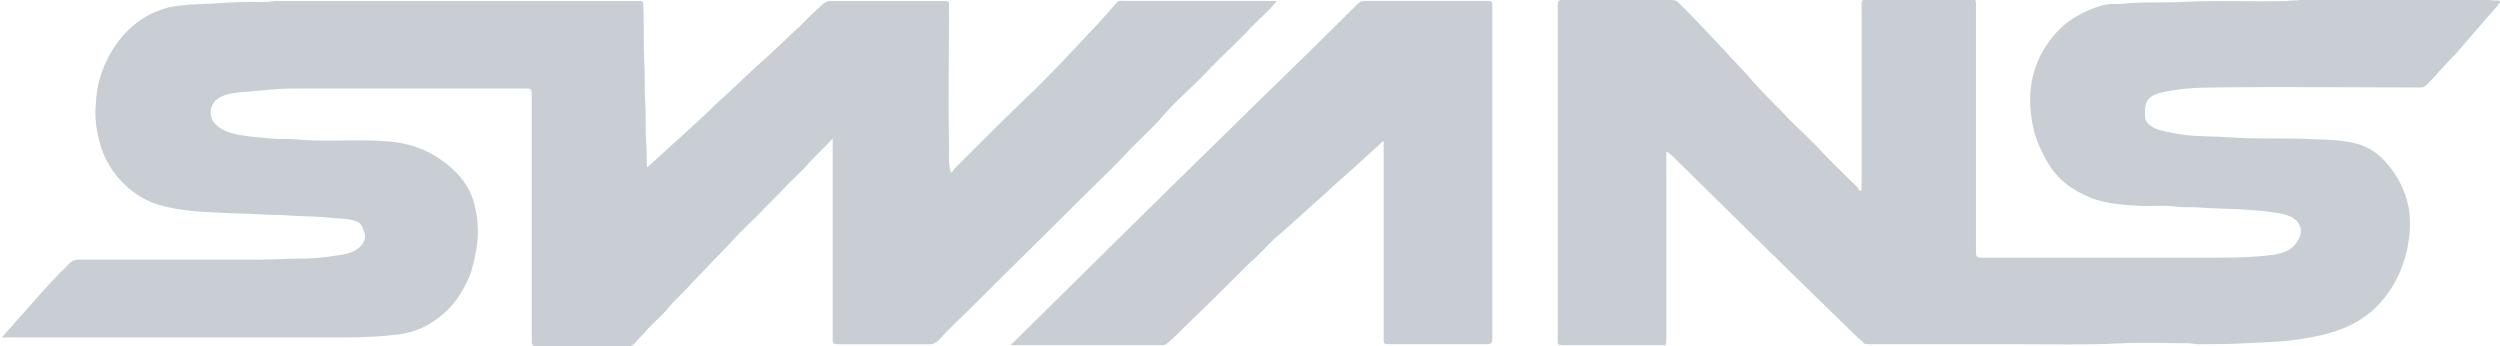 <?xml version="1.0" encoding="utf-8"?>
<!-- Generator: Adobe Illustrator 27.8.0, SVG Export Plug-In . SVG Version: 6.00 Build 0)  -->
<svg version="1.1" id="Layer_1" xmlns="http://www.w3.org/2000/svg" xmlns:xlink="http://www.w3.org/1999/xlink" x="0px" y="0px"
	 viewBox="0 0 260 36" style="enable-background:new 0 0 260 36;" xml:space="preserve">
<style type="text/css">
	.st0{fill:#C8CED4;}
</style>
<g>
	<path class="st0" d="M259,0c-2,0-4,0-6,0c-4.6,0-9.2,0-13.8,0c-0.4,0.1-0.9,0-1.3,0.1c-0.1,0-0.1,0-0.1,0
		c-3.6,0.1-7.1-0.1-10.7,0.1c-1.7,0.1-3.4,0-5.1,0.1c-0.8,0-1.6,0.2-2.4,0.1c-0.3,0-0.5,0.1-0.8,0.1c-2.1,0.6-3.9,1.6-5.3,3.3
		c-2.1,2.6-2.7,5.5-2.2,8.6c0.2,1.6,0.8,3,1.6,4.4c1,1.8,2.6,3,4.6,3.8c1.6,0.6,3.2,0.7,4.9,0.8c1.3,0.1,2.6-0.1,4,0.1
		c0.9,0.1,1.7,0,2.6,0.1c1.5,0.1,3,0.1,4.5,0.2c1.4,0.1,2.8,0.2,4.1,0.5c0.7,0.2,1.3,0.5,1.6,1.2c0.4,1-0.6,2.4-1.6,2.7
		c-1.1,0.4-2.2,0.4-3.3,0.5c-1.4,0.1-2.8,0.1-4.2,0.1c-5.6,0-11.3,0-17,0c-1.1,0-2.2,0-3.3,0c-1.2,0-2.4,0-3.7,0
		c-0.5,0-0.6-0.1-0.6-0.6c0-8.6,0-17.2,0-25.8c0-0.4-0.1-0.5-0.5-0.5c-3.6,0-7.2,0-10.8,0c-0.4,0-0.6,0.1-0.6,0.6
		c0,6.4,0,12.9,0,19.3c-0.4,0.1-0.3-0.3-0.5-0.4c-1.3-1.3-2.6-2.5-3.8-3.8c-1.2-1.3-2.5-2.4-3.7-3.7c-1.3-1.3-2.6-2.6-3.8-4
		c-0.8-0.9-1.7-1.8-2.5-2.7c-1.6-1.7-3.1-3.3-4.7-4.9c-0.2-0.2-0.4-0.3-0.7-0.3c-3.8,0-7.6,0-11.4,0c-0.4,0-0.5,0.1-0.5,0.5
		c0,4,0,8,0,12c0,1,0,2.1,0,3.1c0,0,0,0.1,0,0.1c0,6.6,0,13.2,0,19.8c0,0.3,0.1,0.4,0.4,0.4c3.6,0,7.2,0,10.8,0
		c0.1-0.2,0.1-0.3,0.1-0.5c0-6.4,0-12.8,0-19.2c0-0.1,0-0.3,0-0.4c0,0,0.1,0,0.1,0c0.1,0.1,0.3,0.2,0.4,0.3
		c6.5,6.4,13,12.8,19.5,19.1c0.1,0.1,0.2,0.2,0.4,0.3c0.1,0.3,0.4,0.3,0.7,0.3c4.1,0,8.1,0,12.2,0c1.1,0,2.1,0,3.2,0
		c3.6,0,7.2,0.1,10.9-0.1c2.4-0.1,4.7,0,7.1,0c0.2,0.1,0.4,0,0.6,0.1c1.7,0,3.4,0,5.1-0.1c1.6-0.1,3.2-0.1,4.8-0.3
		c1.4-0.2,2.8-0.4,4.1-0.8c2.4-0.7,4.3-1.9,5.8-3.9c1.4-1.9,2.2-4.1,2.4-6.5c0.2-2.2-0.3-4.3-1.6-6.2c-1-1.5-2.3-2.7-4.1-3.1
		c-1.3-0.3-2.6-0.4-4-0.4c-1.5-0.1-3.1-0.1-4.6-0.1c-1.4,0-2.8,0-4.1-0.1c-1.4-0.1-2.9-0.1-4.4-0.2c-1.1-0.1-2.2-0.3-3.3-0.6
		c-0.6-0.2-1.3-0.6-1.4-1.2c-0.1-1.5,0-2.3,1.8-2.7s3.6-0.5,5.5-0.5c7.1-0.1,14.2,0,21.3,0c0.3,0,0.5-0.1,0.7-0.3
		c0.4-0.4,0.8-0.8,1.2-1.3c0.6-0.6,1.1-1.2,1.7-1.8c0.9-1,1.8-2.1,2.7-3.1c0.7-0.9,1.5-1.6,2.1-2.5C259.7,0,259.3,0.1,259,0z"/>
	<path class="st0" d="M155.2,20c0-0.7,0-1.5,0-2.2l0,0c0,0,0-0.1,0-0.1c0-5.7,0-11.5,0-17.2c0-0.4-0.2-0.4-0.5-0.4
		c-4.3,0-8.5,0-12.8,0c-0.3,0-0.5,0.1-0.7,0.3c-3.6,3.6-7.2,7.1-10.9,10.7c-0.1,0.1-0.2,0.2-0.3,0.3c-0.1,0.1-0.2,0.1-0.2,0.2
		c-8.2,8-16.3,16-24.5,24.1c-0.1,0-0.2,0.1-0.1,0.2c0,0,0.1,0,0.1,0c5.2,0,10.4,0,15.6,0c0.2,0,0.4-0.1,0.5-0.2
		c0.7-0.6,1.4-1.3,2-1.9c2.2-2.1,4.4-4.3,6.6-6.5c1-0.8,1.8-1.8,2.8-2.7c1.3-1.1,2.5-2.2,3.7-3.3c1.3-1.1,2.5-2.3,3.8-3.4
		c1.1-1,2.2-2,3.3-3c0.1-0.1,0.2-0.2,0.2-0.2c0.2,0,0.1,0.2,0.1,0.3c0,0.9,0,1.9,0,2.8c0,0,0,0.1,0,0.1c0,5.8,0,11.7,0,17.5
		c0,0.4,0.2,0.4,0.5,0.4c3.4,0,6.8,0,10.2,0c0.4,0,0.6-0.1,0.6-0.5C155.2,30.2,155.2,25.1,155.2,20z"/>
	<path class="st0" d="M117.1,16c1.3-1.4,2.7-2.6,3.9-4c1.2-1.4,2.6-2.6,3.9-3.9c1.4-1.5,3-3,4.5-4.5c0.8-0.9,1.7-1.7,2.6-2.6
		c0.3-0.3,0.5-0.6,0.8-0.9c-0.2,0-0.3,0-0.4,0c-5.2,0-10.4,0-15.6,0c-0.2,0-0.4-0.1-0.6,0.1c-0.9,1-1.8,2.1-2.8,3.1
		c-1,1.1-2,2.1-3,3.2c-1.2,1.2-2.4,2.5-3.7,3.7c-2.5,2.4-5,4.9-7.4,7.3c-0.1,0.1-0.2,0.3-0.4,0.5c-0.3-1-0.2-2-0.2-2.9
		c-0.1-4.8,0-9.6,0-14.4c0-0.6,0-0.6-0.7-0.6c-3.8,0-7.7,0-11.5,0c-0.4,0-0.7,0.1-1,0.4c-0.8,0.7-1.6,1.5-2.3,2.2
		c-1.4,1.3-2.8,2.7-4.3,4c-1,0.9-2,1.9-3.1,2.9c-0.4,0.4-0.8,0.7-1.1,1c-1.4,1.4-2.9,2.7-4.4,4.1c-0.7,0.6-1.3,1.2-2,1.8
		c-0.3,0.3-0.6,0.6-1,0.9c-0.1-0.9,0-1.7-0.1-2.6c-0.1-1.4,0-2.9-0.1-4.4c-0.1-1.4,0-2.8-0.1-4.2c-0.1-1.8,0-3.7-0.1-5.5
		c0-0.6,0-0.6-0.6-0.6c-12.4,0-24.9,0-37.3,0c-0.2,0-0.4,0-0.5,0c-0.2,0.1-0.4,0-0.5,0.1c-0.2,0-0.3,0-0.5,0c-1.4,0-2.9,0-4.3,0.1
		c-1.2,0.1-2.5,0.1-3.7,0.2c-0.8,0.1-1.6,0.1-2.4,0.4c-2.6,0.8-4.4,2.5-5.7,4.8c-0.8,1.5-1.3,3-1.4,4.7c-0.2,1.6,0,3.3,0.5,4.9
		c0.6,1.8,1.7,3.4,3.3,4.6c0.9,0.7,1.9,1.2,3.1,1.5c1.8,0.5,3.6,0.6,5.5,0.7c1.6,0.1,3.2,0.1,4.9,0.2c0.9,0.1,1.7,0,2.6,0.1
		c1.4,0.1,2.7,0.1,4,0.2c0.8,0.1,1.5,0.1,2.3,0.2c1.2,0.2,1.4,0.4,1.7,1.4c0.2,0.6-0.1,1.2-0.6,1.6c-0.8,0.6-1.7,0.7-2.5,0.8
		c-1.2,0.2-2.5,0.3-3.7,0.3c-1.3,0-2.6,0.1-4,0.1c-6.3,0-12.6,0-18.9,0c-0.4,0-0.7,0.1-1,0.4c-0.3,0.4-0.7,0.7-1,1
		c-0.4,0.5-0.9,0.9-1.3,1.4c-1.1,1.2-2.2,2.5-3.3,3.7c-0.4,0.5-0.9,1-1.4,1.6c0.3,0,0.5,0,0.6,0c7.1,0,14.2,0,21.3,0
		c0.8,0,1.6,0,2.4,0c0,0,0,0,0,0h9.4h0c2.2,0,4.3,0,6.5-0.2c0.7-0.1,1.3-0.1,2-0.3c1.3-0.3,2.4-0.9,3.4-1.7c1.4-1.1,2.3-2.5,3-4.1
		c0.4-1,0.6-2.1,0.8-3.2c0.2-1.4,0.1-2.8-0.2-4.1c-0.5-2.3-2-3.9-4-5.2c-1.6-1-3.4-1.5-5.2-1.6c-1.1-0.1-2.1-0.1-3.2-0.1
		c-2.1,0-4.1,0.1-6.2-0.1c-0.9-0.1-1.8,0-2.7-0.1c-1.1-0.1-2.3-0.2-3.4-0.4c-0.9-0.2-1.8-0.5-2.4-1.2c-0.6-0.7-0.5-1.9,0.3-2.5
		c0.7-0.5,1.5-0.6,2.3-0.7c1.1-0.1,2.3-0.2,3.5-0.3c1.1-0.1,2.1-0.1,3.2-0.1c7.7,0,15.5,0,23.2,0c0.4,0,0.5,0.1,0.5,0.5
		c0,4.3,0,8.7,0,13c0,4.2,0,8.5,0,12.8c0,0.4,0.1,0.5,0.5,0.5c3.2,0,6.4,0,9.6,0c0.3,0,0.4-0.1,0.6-0.3c0.4-0.5,0.9-0.9,1.3-1.4
		c0.7-0.8,1.6-1.5,2.3-2.4c0.7-0.8,1.5-1.5,2.2-2.3c1.5-1.6,3-3.1,4.5-4.7c0.8-0.9,1.7-1.7,2.6-2.6c1-1.1,2.1-2.1,3.1-3.2
		c0.7-0.7,1.4-1.3,2-2c0.8-0.9,1.7-1.7,2.6-2.7c0,0.3,0,0.4,0,0.6c0,6.8,0,13.6,0,20.3c0,0.4,0.1,0.5,0.5,0.5c3.2,0,6.4,0,9.6,0
		c0.3,0,0.5-0.1,0.8-0.3c1.3-1.4,2.7-2.7,4-4c3.8-3.8,7.7-7.6,11.5-11.4C114.4,18.7,115.8,17.4,117.1,16z"/>
</g>
</svg>
